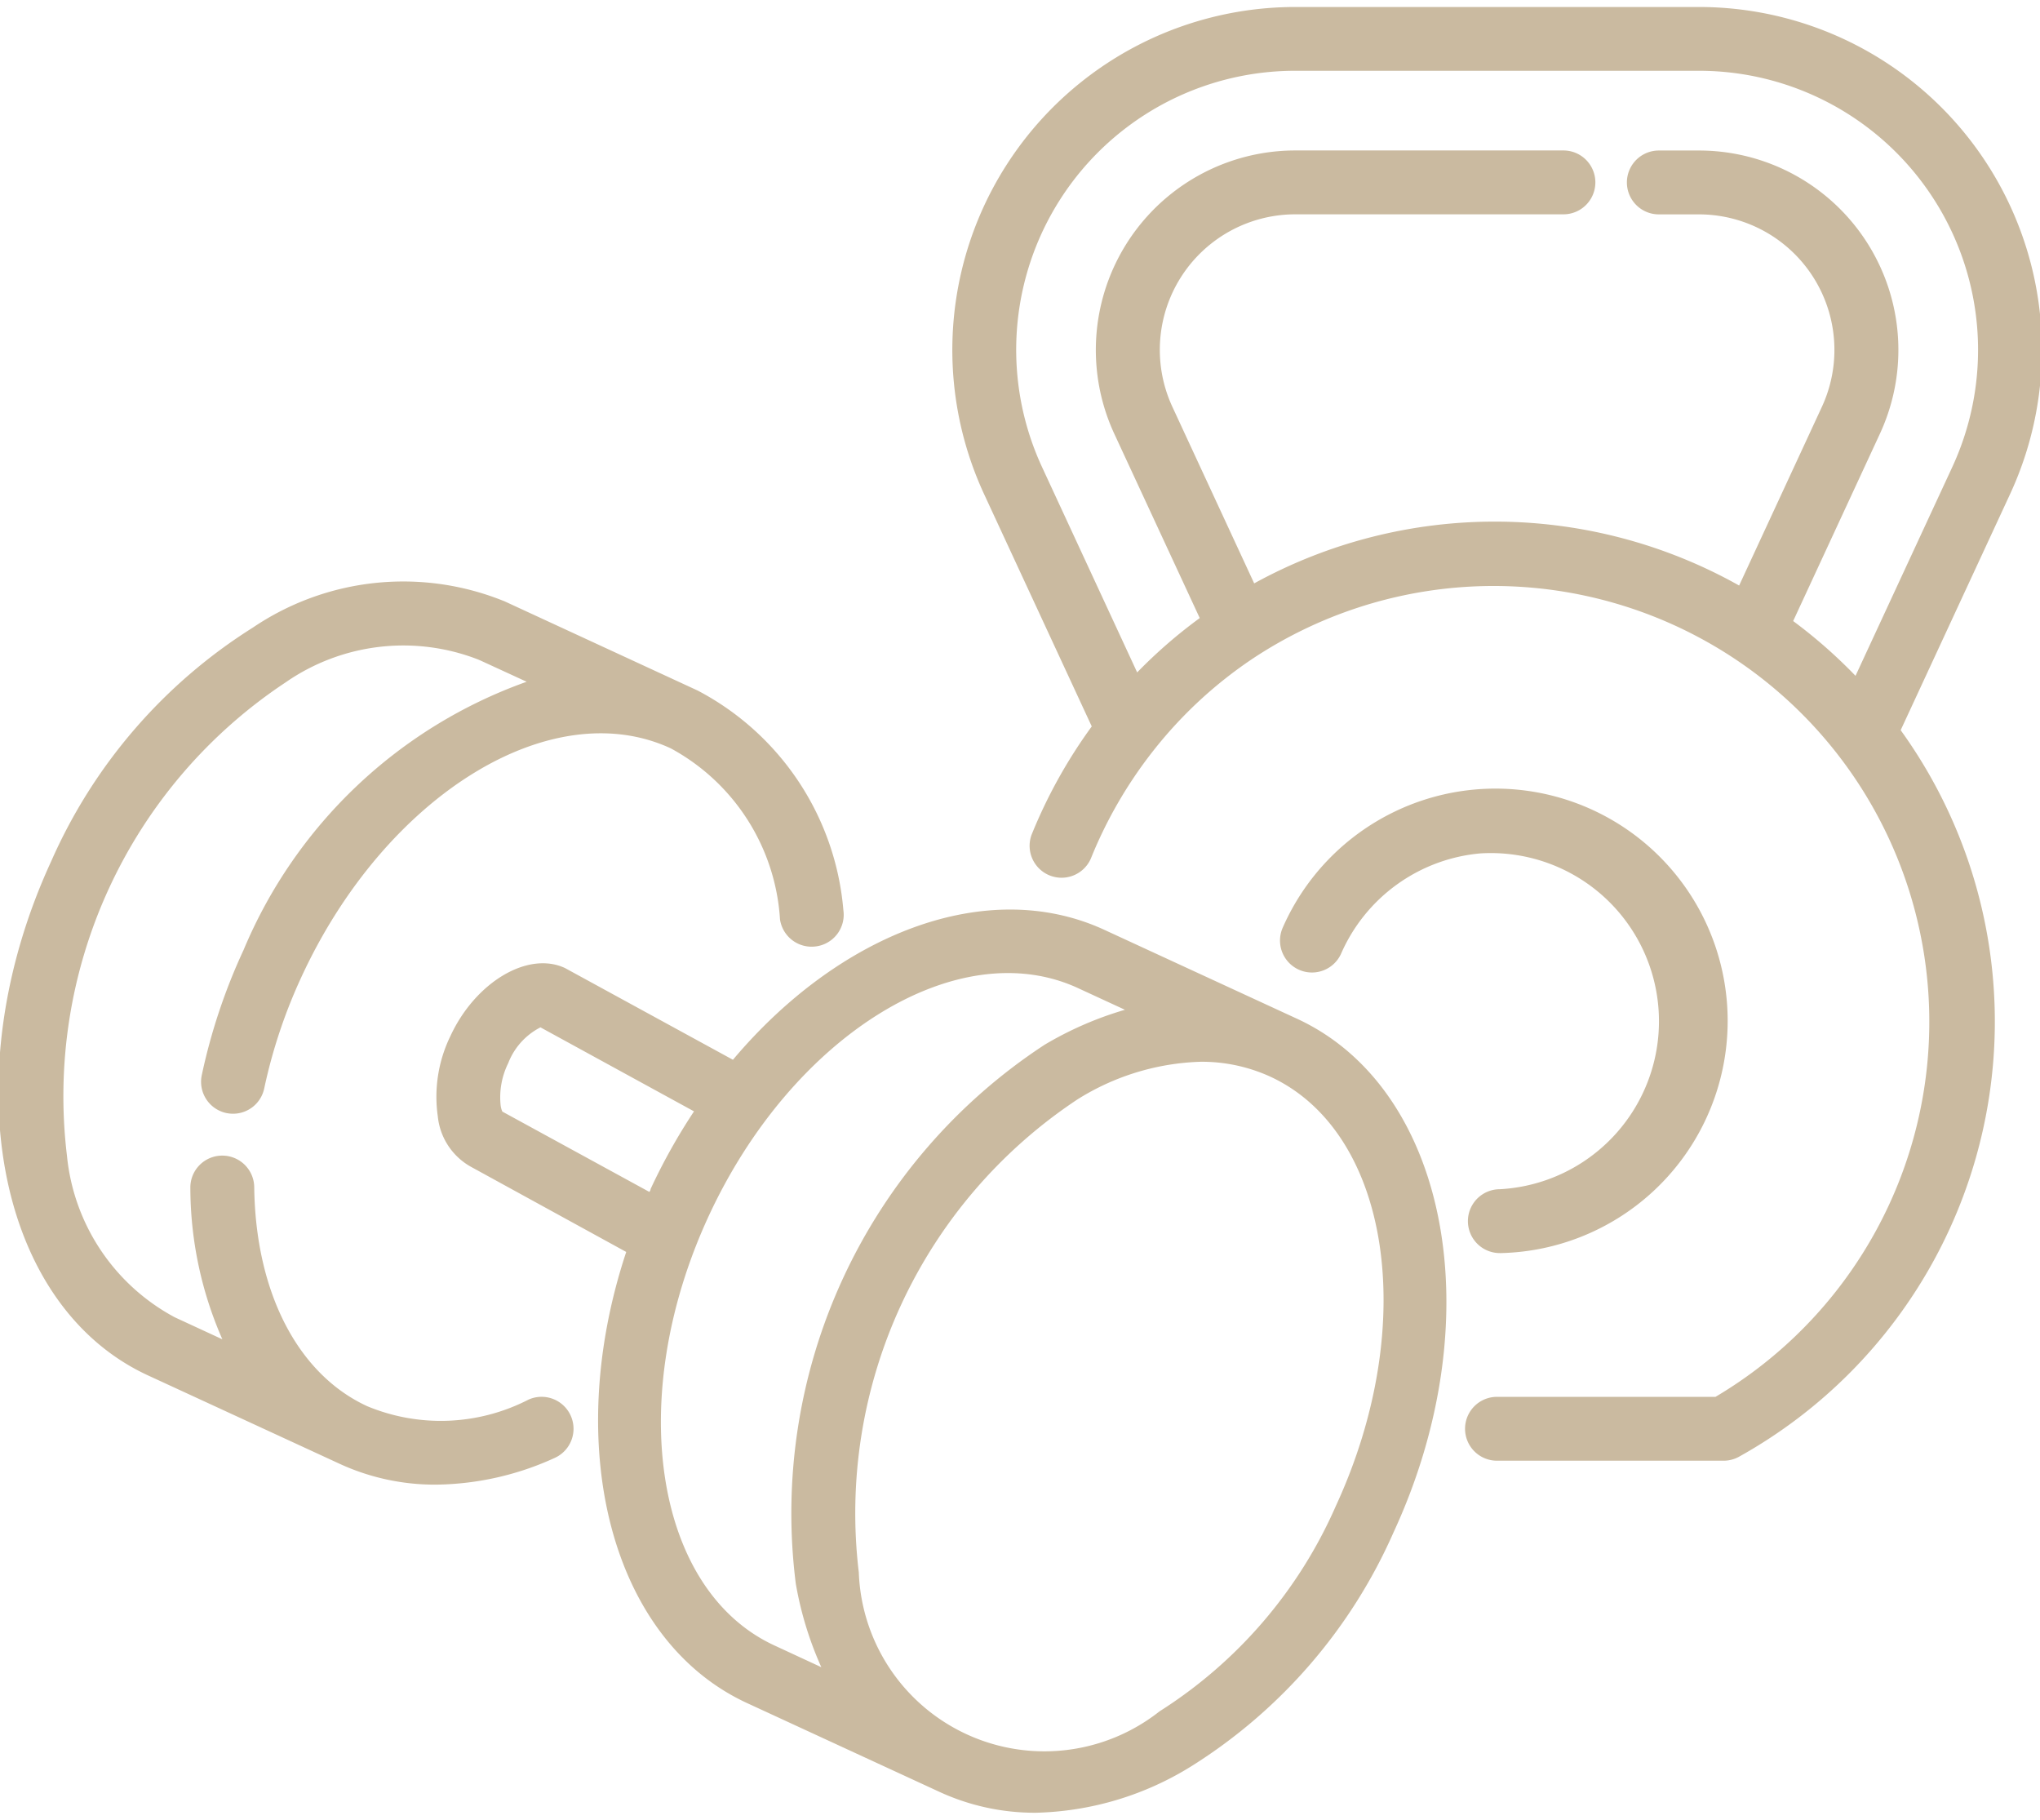 <svg xmlns="http://www.w3.org/2000/svg" width="74" height="66" viewBox="0 0 74 66"><defs><style>      .cls-1 {        fill: #cabaa0;        fill-rule: evenodd;      }    </style></defs><path id="ico-zajecia-sportowe" class="cls-1" d="M863.823,749.307l-3.97,8.565a18.059,18.059,0,0,1-5.845,26.34,1.156,1.156,0,0,1-.568.155h-8.231a1.158,1.158,0,1,1,0-2.316h7.927a15.806,15.806,0,1,0-16.748-26.8,0.1,0.1,0,0,1-.023.015,15.667,15.667,0,0,0-3.633,3.365c-0.012.015-.023,0.031-0.036,0.046a15.991,15.991,0,0,0-2.221,3.856,1.159,1.159,0,0,1-2.151-.86,18.307,18.307,0,0,1,2.186-3.937l-3.907-8.428a12.439,12.439,0,0,1,11.291-17.664h14.637A12.436,12.436,0,0,1,863.823,749.307Zm-2.758-10.679a10.123,10.123,0,0,0-8.534-4.671H837.894a10.119,10.119,0,0,0-9.186,14.376l3.449,7.444a17.892,17.892,0,0,1,2.27-1.971l-3.1-6.684a7.236,7.236,0,0,1,6.567-10.275h9.726a1.158,1.158,0,1,1,0,2.316H837.9a4.915,4.915,0,0,0-4.464,6.985l2.966,6.4a18.113,18.113,0,0,1,17.591.078l3-6.476a4.916,4.916,0,0,0-4.466-6.985h-1.447a1.158,1.158,0,1,1,0-2.316h1.452a7.232,7.232,0,0,1,6.568,10.272l-3.147,6.793a18.188,18.188,0,0,1,2.262,1.987l3.507-7.565v0A10.117,10.117,0,0,0,861.065,738.628Zm-40.552,27.085a1.158,1.158,0,0,1-1.312-.981,7.589,7.589,0,0,0-3.961-6.2c-4.35-2.013-10.357,1.711-13.395,8.282a19.081,19.081,0,0,0-1.353,4.049,1.156,1.156,0,0,1-1.13.92,1.237,1.237,0,0,1-.243-0.025,1.159,1.159,0,0,1-.893-1.372,21.26,21.26,0,0,1,1.517-4.543,17.491,17.491,0,0,1,10.268-9.727l-1.679-.772a0.636,0.636,0,0,1-.071-0.031,7.487,7.487,0,0,0-7,.83,18,18,0,0,0-7.926,17.154,7.475,7.475,0,0,0,3.908,5.867l1.73,0.8a13.706,13.706,0,0,1-1.161-5.489,1.156,1.156,0,0,1,1.143-1.173h0.015a1.158,1.158,0,0,1,1.159,1.142c0.047,3.814,1.579,6.782,4.094,7.944a6.952,6.952,0,0,0,5.856-.237,1.159,1.159,0,1,1,.947,2.116,10.6,10.6,0,0,1-4.3.968,8.259,8.259,0,0,1-3.474-.744l-6.979-3.219c-5.509-2.543-7.082-10.9-3.508-18.647a19.1,19.1,0,0,1,7.315-8.474,9.736,9.736,0,0,1,9.077-.973,0.752,0.752,0,0,1,.078.032l6.976,3.223A9.932,9.932,0,0,1,821.5,764.4,1.157,1.157,0,0,1,820.513,765.713Zm24.081-3.371a6.108,6.108,0,0,0-5.044,3.646,1.159,1.159,0,0,1-2.124-.927,8.424,8.424,0,1,1,7.937,11.776h-0.036a1.158,1.158,0,0,1-.028-2.316l0.007,0A6.1,6.1,0,1,0,844.594,762.342Zm-36.606,11.364a2.361,2.361,0,0,1-1.2-1.828,5.025,5.025,0,0,1,.456-2.909c0.9-1.948,2.806-3.1,4.158-2.47l6.092,3.327c3.873-4.6,9.237-6.67,13.479-4.71l6.979,3.22c5.507,2.538,7.081,10.9,3.508,18.623a19.083,19.083,0,0,1-7.316,8.476,11.157,11.157,0,0,1-5.664,1.7,8.264,8.264,0,0,1-3.488-.754l-6.978-3.22c-4.973-2.29-6.724-9.329-4.391-16.365Zm14.072,14.713a6.737,6.737,0,0,0,10.906,5.04,16.79,16.79,0,0,0,6.4-7.454c3.037-6.579,1.969-13.561-2.384-15.569a5.984,5.984,0,0,0-2.513-.538,8.891,8.891,0,0,0-4.48,1.367A18,18,0,0,0,822.06,788.419ZM819,791.068l1.7,0.788a12.6,12.6,0,0,1-.927-3.036,20.307,20.307,0,0,1,9.027-19.539,12.6,12.6,0,0,1,2.914-1.268l-1.711-.79c-4.351-2-10.357,1.71-13.394,8.283S814.643,789.056,819,791.068Zm-4.5-16.54a21.49,21.49,0,0,1,1.582-2.831l-5.57-3.047a2.449,2.449,0,0,0-1.17,1.3,2.792,2.792,0,0,0-.273,1.544,0.82,0.82,0,0,0,.06.211l5.334,2.914C814.485,774.587,814.5,774.558,814.508,774.528Z" transform="translate(-790.907 -731.39)"></path></svg>